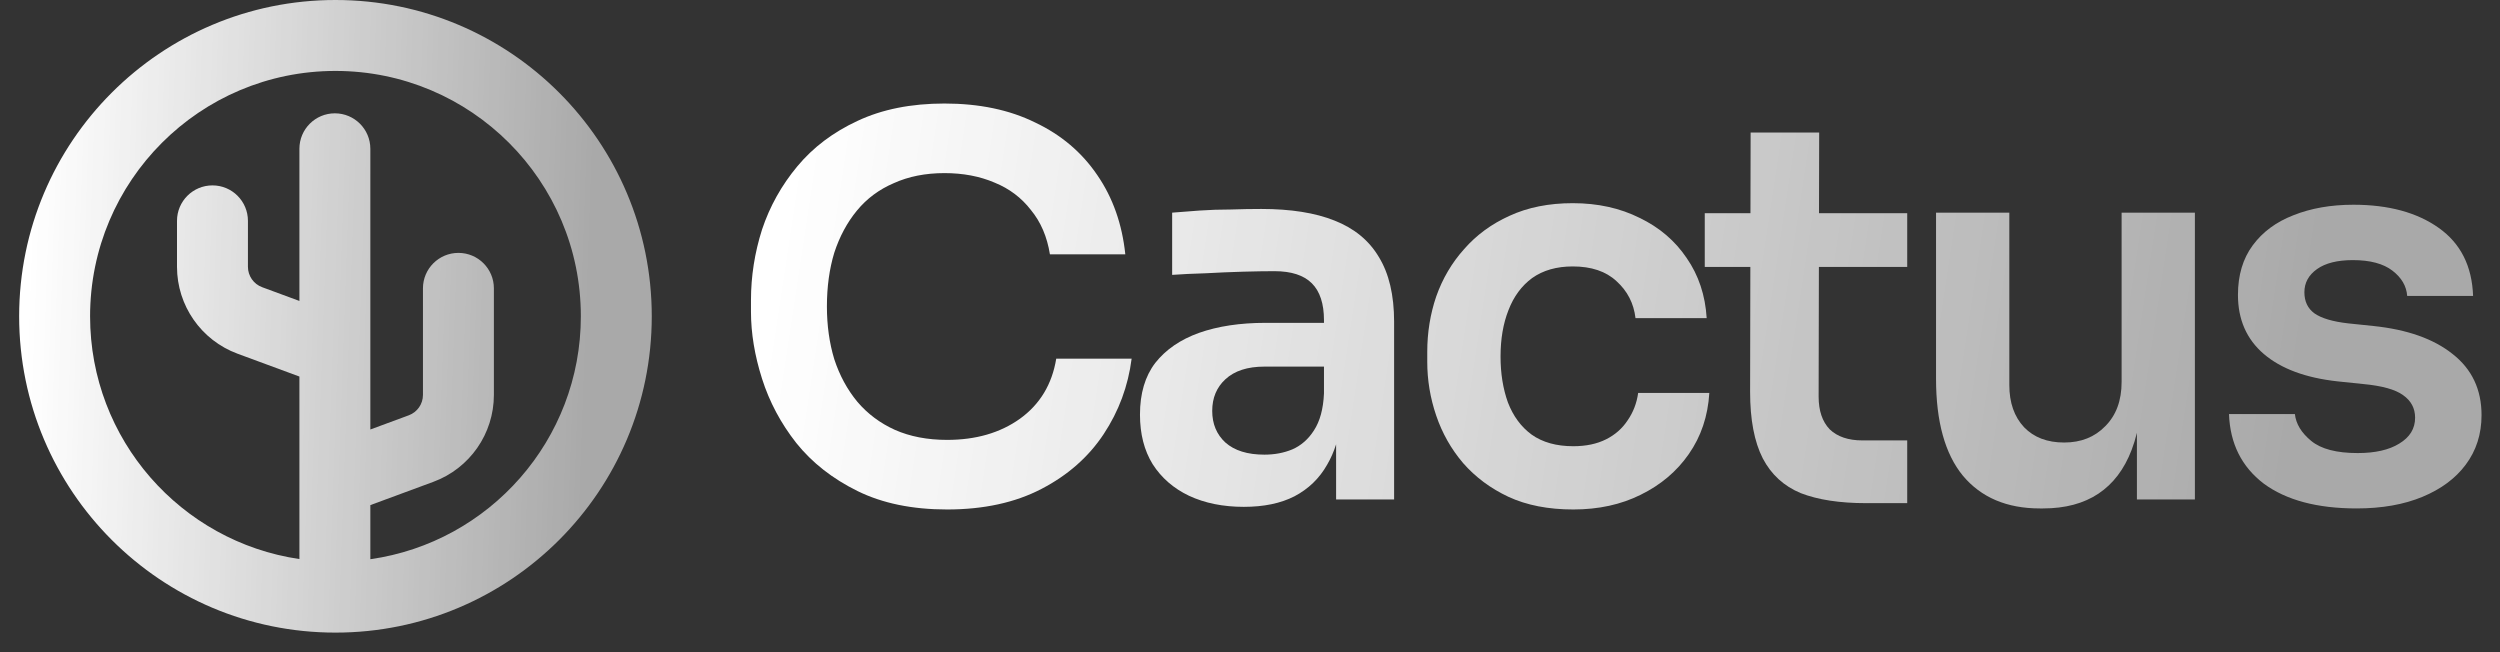 <svg width="115" height="30" viewBox="0 0 115 30" fill="none" xmlns="http://www.w3.org/2000/svg">
<rect x="0" y="0" width="115" height="30" fill="#333333" stroke="none"/>
<path d="M39.444 22.587C40.592 23.153 41.966 23.436 43.567 23.436C45.248 23.436 46.696 23.121 47.908 22.49C49.121 21.86 50.075 21.019 50.77 19.968C51.465 18.917 51.894 17.761 52.055 16.5H48.587C48.393 17.68 47.835 18.602 46.914 19.265C46.008 19.911 44.893 20.235 43.567 20.235C42.662 20.235 41.861 20.081 41.166 19.774C40.487 19.467 39.913 19.038 39.444 18.489C38.975 17.923 38.62 17.268 38.377 16.524C38.151 15.78 38.038 14.972 38.038 14.099C38.038 13.194 38.151 12.369 38.377 11.625C38.62 10.882 38.967 10.235 39.42 9.685C39.873 9.135 40.438 8.715 41.117 8.424C41.797 8.117 42.573 7.963 43.446 7.963C44.303 7.963 45.071 8.109 45.75 8.4C46.429 8.675 46.986 9.095 47.423 9.661C47.876 10.211 48.167 10.89 48.296 11.698H51.764C51.619 10.308 51.19 9.095 50.479 8.06C49.767 7.009 48.813 6.201 47.617 5.635C46.437 5.053 45.046 4.762 43.446 4.762C41.91 4.762 40.576 5.029 39.444 5.562C38.328 6.08 37.407 6.775 36.679 7.648C35.952 8.521 35.41 9.491 35.054 10.558C34.715 11.625 34.545 12.709 34.545 13.808V14.341C34.545 15.328 34.715 16.355 35.054 17.422C35.394 18.489 35.919 19.475 36.631 20.38C37.358 21.286 38.296 22.021 39.444 22.587Z" fill="url(#paint0_linear_71_4218)"/>
<path fill-rule="evenodd" clip-rule="evenodd" d="M61.049 21.375C61.215 21.092 61.353 20.78 61.461 20.439V22.975H64.129V14.802C64.129 13.574 63.894 12.579 63.425 11.819C62.973 11.059 62.294 10.502 61.388 10.146C60.499 9.79 59.375 9.612 58.017 9.612C57.581 9.612 57.112 9.62 56.611 9.637C56.125 9.637 55.648 9.653 55.18 9.685C54.711 9.717 54.29 9.75 53.919 9.782V12.644C54.371 12.612 54.88 12.587 55.446 12.571C56.028 12.539 56.602 12.514 57.168 12.498C57.734 12.482 58.219 12.474 58.623 12.474C59.4 12.474 59.973 12.66 60.345 13.032C60.717 13.404 60.903 13.97 60.903 14.73V14.851H58.211C57.047 14.851 56.028 15.004 55.155 15.312C54.298 15.619 53.627 16.08 53.142 16.694C52.673 17.308 52.439 18.101 52.439 19.071C52.439 19.96 52.633 20.72 53.021 21.35C53.425 21.981 53.983 22.466 54.694 22.805C55.422 23.145 56.263 23.315 57.217 23.315C58.138 23.315 58.914 23.153 59.545 22.83C60.192 22.49 60.693 22.005 61.049 21.375ZM60.442 19.798C60.717 19.378 60.871 18.812 60.903 18.101V16.864H58.163C57.386 16.864 56.788 17.058 56.368 17.446C55.964 17.818 55.762 18.303 55.762 18.901C55.762 19.499 55.964 19.984 56.368 20.356C56.788 20.728 57.386 20.914 58.163 20.914C58.632 20.914 59.06 20.833 59.448 20.671C59.852 20.494 60.184 20.203 60.442 19.798Z" fill="url(#paint1_linear_71_4218)"/>
<path d="M72.372 23.436C71.224 23.436 70.229 23.242 69.389 22.854C68.564 22.466 67.869 21.949 67.303 21.302C66.753 20.655 66.341 19.928 66.066 19.119C65.791 18.311 65.654 17.486 65.654 16.645V16.185C65.654 15.296 65.791 14.447 66.066 13.638C66.357 12.814 66.786 12.086 67.352 11.456C67.917 10.809 68.613 10.3 69.437 9.928C70.278 9.54 71.248 9.346 72.347 9.346C73.495 9.346 74.522 9.572 75.427 10.025C76.333 10.461 77.052 11.076 77.586 11.868C78.136 12.66 78.443 13.582 78.507 14.633H75.233C75.153 13.954 74.862 13.388 74.36 12.935C73.875 12.482 73.204 12.256 72.347 12.256C71.604 12.256 70.981 12.434 70.48 12.789C69.995 13.145 69.631 13.638 69.389 14.269C69.146 14.883 69.025 15.595 69.025 16.403C69.025 17.179 69.138 17.882 69.364 18.513C69.607 19.143 69.971 19.637 70.456 19.992C70.957 20.348 71.596 20.526 72.372 20.526C72.954 20.526 73.455 20.421 73.875 20.211C74.296 20 74.627 19.709 74.87 19.337C75.128 18.966 75.29 18.545 75.355 18.076H78.629C78.564 19.143 78.249 20.081 77.683 20.89C77.133 21.682 76.397 22.304 75.476 22.757C74.57 23.21 73.536 23.436 72.372 23.436Z" fill="url(#paint2_linear_71_4218)"/>
<path d="M82.833 22.684C83.625 22.991 84.627 23.145 85.84 23.145H87.732V20.259H85.67C85.024 20.259 84.522 20.089 84.167 19.75C83.827 19.394 83.657 18.893 83.657 18.246L83.669 12.28H87.732V9.806H83.674L83.682 6.096H80.529L80.521 9.806H78.419V12.28H80.516L80.505 18.028C80.505 19.305 80.699 20.324 81.087 21.084C81.475 21.827 82.057 22.361 82.833 22.684Z" fill="url(#paint3_linear_71_4218)"/>
<path d="M93.835 23.388C92.315 23.388 91.135 22.886 90.294 21.884C89.47 20.881 89.058 19.394 89.058 17.422V9.782H92.429V17.713C92.429 18.521 92.655 19.168 93.108 19.653C93.56 20.122 94.175 20.356 94.951 20.356C95.727 20.356 96.357 20.105 96.843 19.604C97.344 19.103 97.594 18.424 97.594 17.567V9.782H100.965V22.975H98.298V19.909C98.23 20.188 98.149 20.45 98.055 20.696C97.716 21.585 97.206 22.256 96.527 22.709C95.848 23.161 94.999 23.388 93.981 23.388H93.835Z" fill="url(#paint4_linear_71_4218)"/>
<path d="M104.134 22.248C105.169 23.008 106.592 23.388 108.403 23.388C109.567 23.388 110.577 23.21 111.434 22.854C112.291 22.498 112.954 22.005 113.423 21.375C113.908 20.728 114.151 19.968 114.151 19.095C114.151 17.915 113.706 16.977 112.817 16.282C111.944 15.586 110.731 15.158 109.179 14.996L108.015 14.875C107.303 14.794 106.786 14.641 106.463 14.414C106.155 14.188 106.002 13.865 106.002 13.444C106.002 13.008 106.196 12.652 106.584 12.377C106.972 12.102 107.522 11.965 108.233 11.965C109.025 11.965 109.632 12.127 110.052 12.45C110.472 12.773 110.699 13.161 110.731 13.614H113.762C113.714 12.24 113.189 11.197 112.186 10.486C111.184 9.774 109.874 9.418 108.257 9.418C107.222 9.418 106.301 9.58 105.493 9.903C104.7 10.211 104.078 10.671 103.625 11.286C103.172 11.9 102.946 12.66 102.946 13.566C102.946 14.697 103.342 15.603 104.134 16.282C104.927 16.961 106.058 17.381 107.53 17.543L108.694 17.664C109.567 17.745 110.181 17.915 110.537 18.173C110.909 18.432 111.095 18.78 111.095 19.216C111.095 19.717 110.852 20.113 110.367 20.405C109.898 20.696 109.26 20.841 108.451 20.841C107.481 20.841 106.77 20.655 106.317 20.283C105.864 19.911 105.614 19.499 105.565 19.047H102.534C102.582 20.405 103.116 21.472 104.134 22.248Z" fill="url(#paint5_linear_71_4218)"/>
<path fill-rule="evenodd" clip-rule="evenodd" d="M15.431 0C7.395 0 0.881 6.514 0.881 14.55C0.881 22.586 7.395 29.1 15.431 29.1C23.467 29.1 29.981 22.586 29.981 14.55C29.981 6.514 23.467 0 15.431 0ZM4.144 14.55C4.144 8.316 9.197 3.263 15.431 3.263C21.665 3.263 26.719 8.316 26.719 14.55C26.719 20.239 22.51 24.945 17.036 25.724V23.235L19.933 22.165C21.607 21.547 22.719 19.951 22.719 18.166V13.264C22.719 12.363 21.989 11.633 21.088 11.633C20.187 11.633 19.456 12.363 19.456 13.264V18.166C19.456 18.585 19.196 18.959 18.803 19.104L17.036 19.757V6.844C17.036 5.943 16.305 5.213 15.404 5.213C14.503 5.213 13.773 5.943 13.773 6.844V13.844L12.059 13.211C11.666 13.066 11.405 12.691 11.405 12.273V10.159C11.405 9.258 10.675 8.528 9.774 8.528C8.873 8.528 8.142 9.258 8.142 10.159V12.273C8.142 14.057 9.254 15.653 10.929 16.271L13.773 17.321V25.717C8.325 24.915 4.144 20.221 4.144 14.55Z" fill="url(#paint6_linear_71_4218)"/>
<defs>
<linearGradient id="paint0_linear_71_4218" x1="35.217" y1="0.325" x2="115.802" y2="12.528" gradientUnits="userSpaceOnUse">
<stop offset="0.029" stop-color="white"/>
<stop offset="0.887" stop-color="white" stop-opacity="0.58"/>
</linearGradient>
<linearGradient id="paint1_linear_71_4218" x1="35.217" y1="0.325" x2="115.802" y2="12.528" gradientUnits="userSpaceOnUse">
<stop offset="0.029" stop-color="white"/>
<stop offset="0.887" stop-color="white" stop-opacity="0.58"/>
</linearGradient>
<linearGradient id="paint2_linear_71_4218" x1="35.217" y1="0.325" x2="115.802" y2="12.528" gradientUnits="userSpaceOnUse">
<stop offset="0.029" stop-color="white"/>
<stop offset="0.887" stop-color="white" stop-opacity="0.58"/>
</linearGradient>
<linearGradient id="paint3_linear_71_4218" x1="35.217" y1="0.325" x2="115.802" y2="12.528" gradientUnits="userSpaceOnUse">
<stop offset="0.029" stop-color="white"/>
<stop offset="0.887" stop-color="white" stop-opacity="0.58"/>
</linearGradient>
<linearGradient id="paint4_linear_71_4218" x1="35.217" y1="0.325" x2="115.802" y2="12.528" gradientUnits="userSpaceOnUse">
<stop offset="0.029" stop-color="white"/>
<stop offset="0.887" stop-color="white" stop-opacity="0.58"/>
</linearGradient>
<linearGradient id="paint5_linear_71_4218" x1="35.217" y1="0.325" x2="115.802" y2="12.528" gradientUnits="userSpaceOnUse">
<stop offset="0.029" stop-color="white"/>
<stop offset="0.887" stop-color="white" stop-opacity="0.58"/>
</linearGradient>
<linearGradient id="paint6_linear_71_4218" x1="1.127" y1="-6.913" x2="31.223" y2="-5.844" gradientUnits="userSpaceOnUse">
<stop offset="0.029" stop-color="white"/>
<stop offset="0.887" stop-color="white" stop-opacity="0.58"/>
</linearGradient>
</defs>
</svg>
